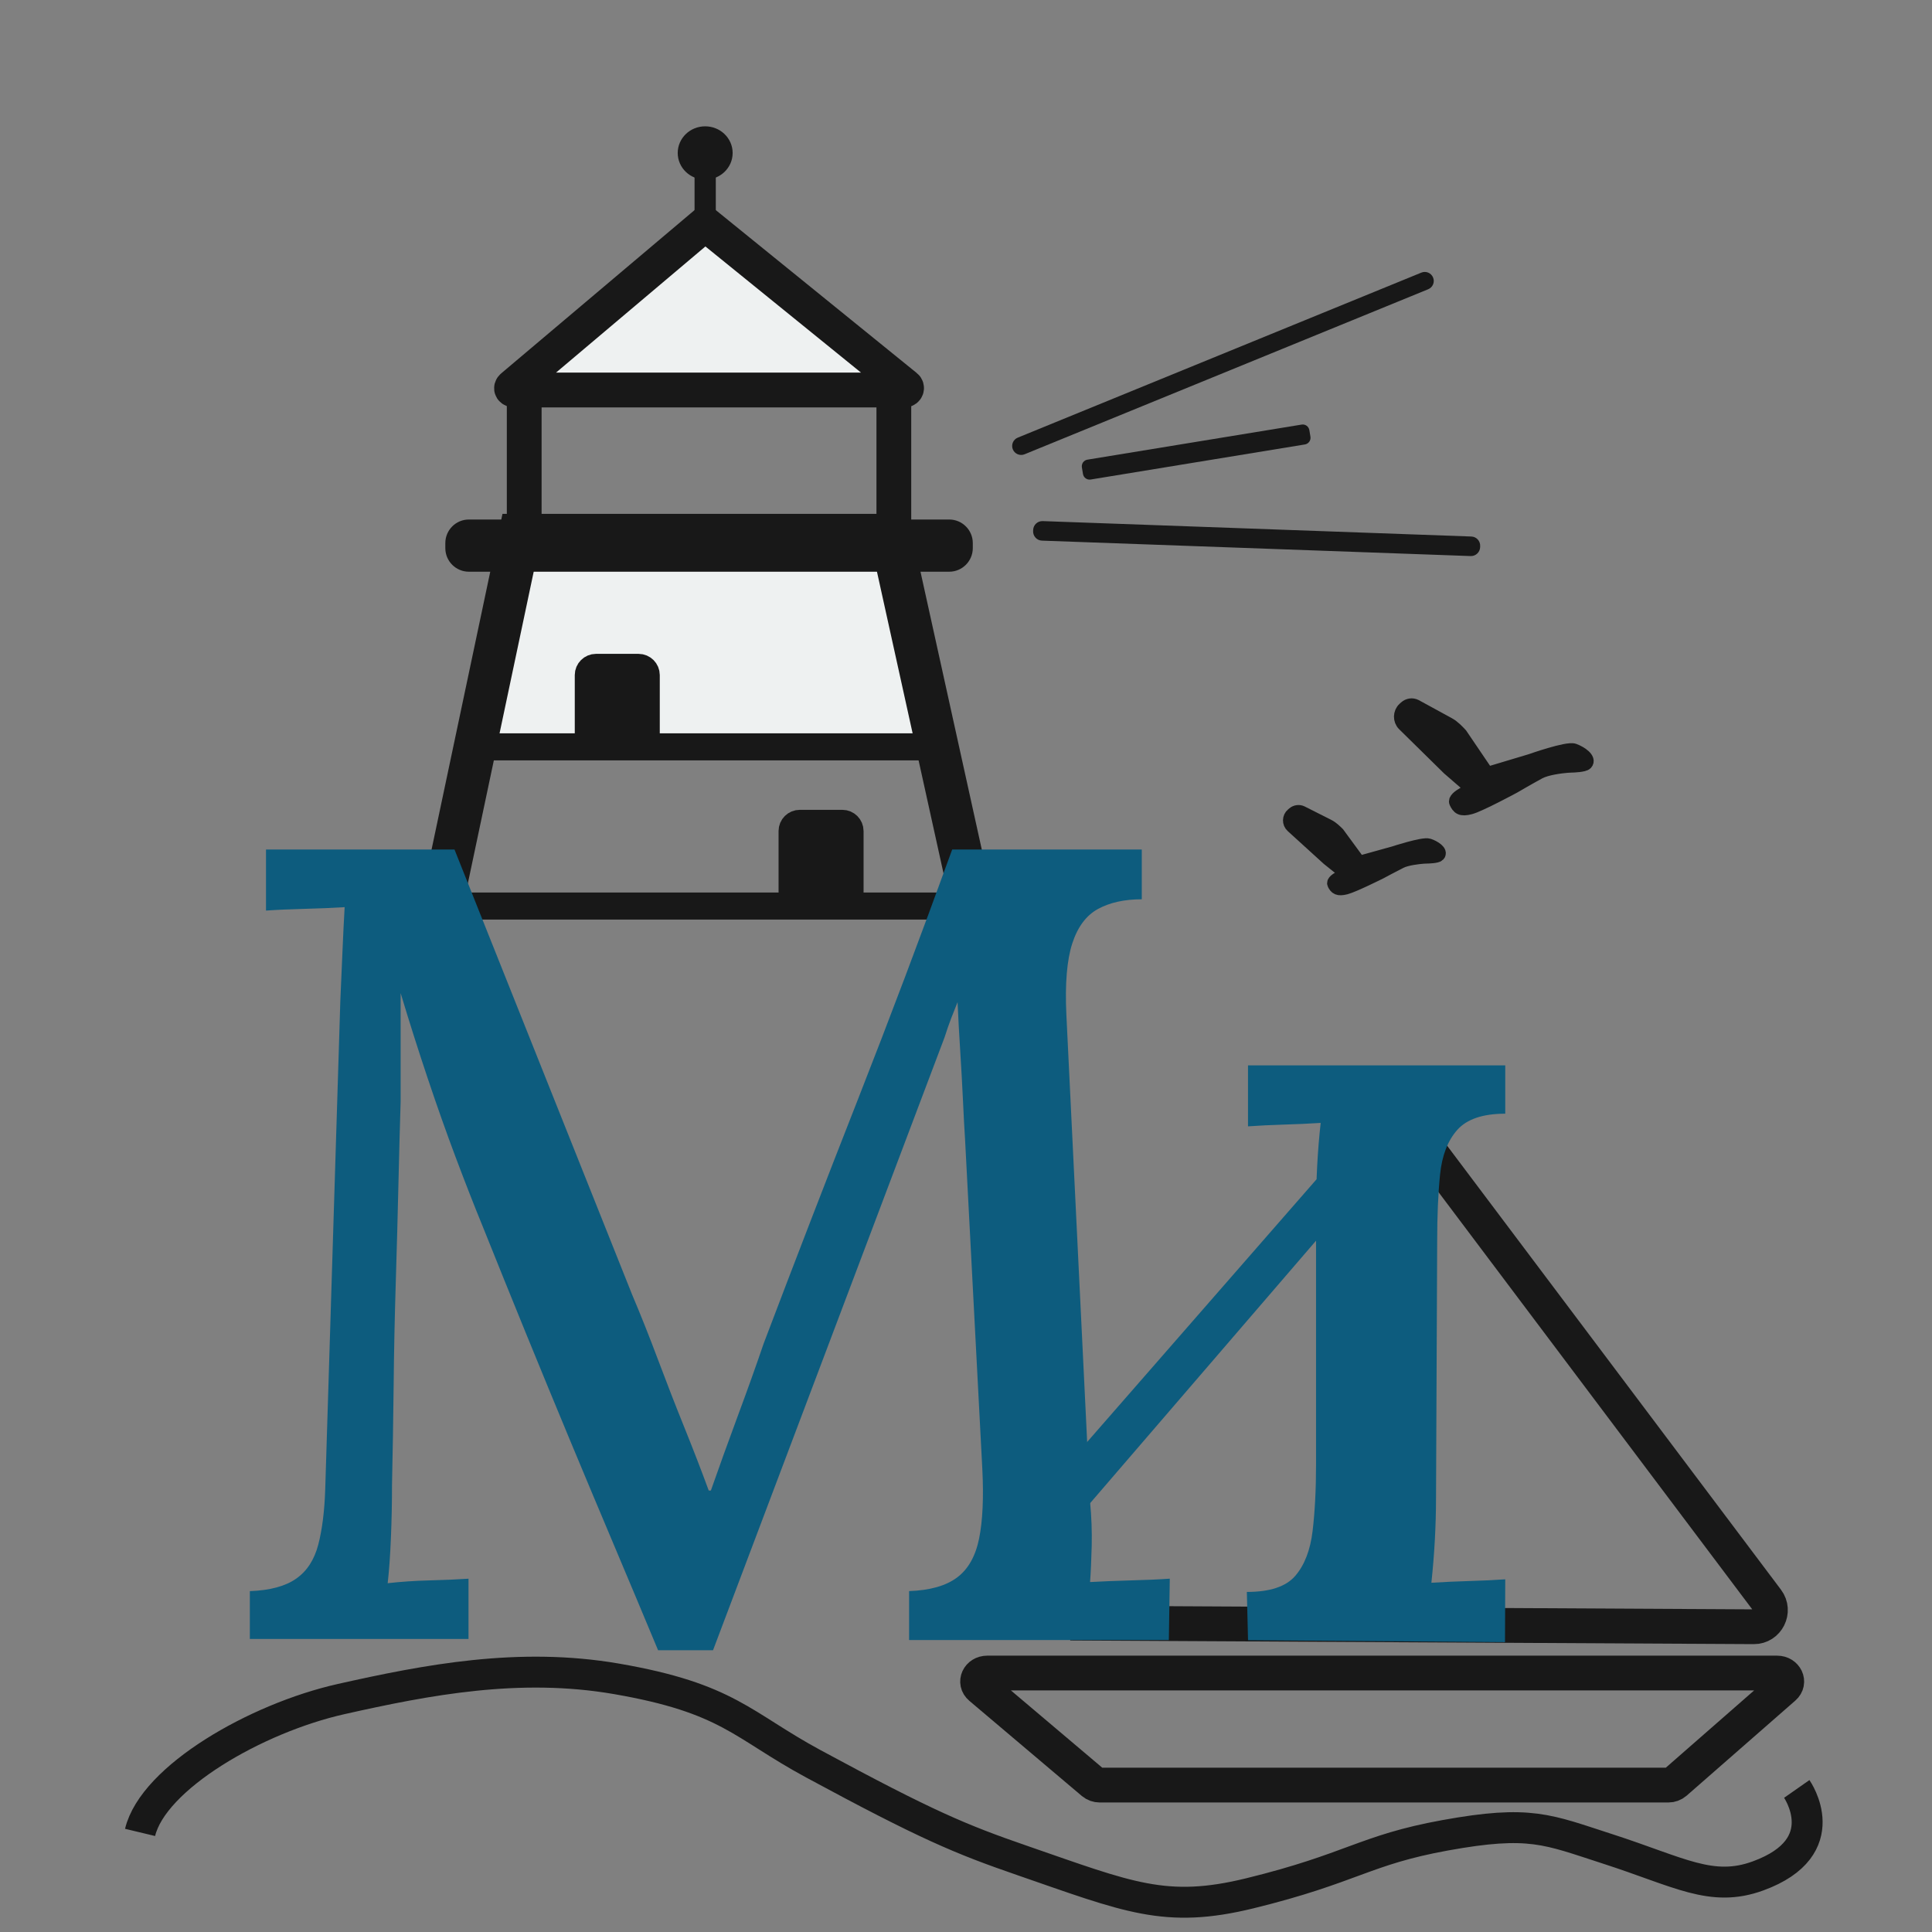 <?xml version="1.0" encoding="UTF-8"?> <svg xmlns="http://www.w3.org/2000/svg" width="60" height="60" viewBox="0 0 60 60" fill="none"><rect x="0" y="0" width="60" height="60" fill="#808080" stroke="none"/> <path d="M40.524 13.803L33.872 14.892C33.759 14.911 33.651 14.834 33.633 14.72L33.599 14.514C33.581 14.401 33.657 14.293 33.771 14.275L40.423 13.186C40.537 13.167 40.644 13.244 40.663 13.358L40.697 13.564C40.715 13.677 40.638 13.784 40.524 13.803Z" fill="#181818"></path> <path d="M44.142 8.466L31.608 13.591C31.465 13.649 31.396 13.812 31.454 13.955C31.513 14.098 31.676 14.166 31.819 14.108L44.353 8.983C44.496 8.925 44.565 8.762 44.506 8.619C44.447 8.476 44.284 8.408 44.142 8.466Z" fill="#181818"></path> <path d="M45.671 17.269L32.36 16.79C32.202 16.785 32.079 16.652 32.084 16.494L32.086 16.458C32.091 16.301 32.224 16.178 32.381 16.183L45.693 16.662C45.851 16.667 45.974 16.8 45.968 16.958L45.967 16.994C45.961 17.151 45.829 17.275 45.671 17.269Z" fill="#181818"></path> <path d="M44.22 35.52L54.879 49.695C55.133 50.033 54.89 50.523 54.467 50.52L33.24 50.406" stroke="#181818" stroke-width="1.08" stroke-miterlimit="10"></path> <path d="M30.66 51.958H55.189C55.456 51.958 55.59 52.24 55.401 52.406L52.023 55.361C51.966 55.41 51.89 55.438 51.811 55.438H34.155C34.077 55.438 34.003 55.411 33.947 55.364L30.452 52.408C30.258 52.245 30.39 51.958 30.66 51.958Z" stroke="#181818" stroke-width="1.08" stroke-miterlimit="10"></path> <path d="M41.763 35.62L42.698 36.408L33.451 47.151L32.444 46.292L41.763 35.62ZM46.747 34.587C46.054 34.587 45.558 34.754 45.26 35.087C44.961 35.421 44.782 35.885 44.722 36.48C44.662 37.075 44.633 37.765 44.633 38.55L44.597 46.512C44.597 46.94 44.584 47.375 44.561 47.815C44.537 48.255 44.501 48.702 44.453 49.154C44.835 49.13 45.229 49.112 45.636 49.1C46.042 49.089 46.412 49.071 46.747 49.047L46.739 50.998L38.759 50.938L38.722 49.439C39.438 49.439 39.94 49.273 40.226 48.939C40.513 48.606 40.692 48.142 40.764 47.546C40.835 46.952 40.871 46.261 40.871 45.476V37.515C40.871 37.087 40.883 36.647 40.907 36.194C40.931 35.742 40.967 35.301 41.015 34.873C40.633 34.897 40.244 34.915 39.85 34.926C39.456 34.938 39.092 34.956 38.758 34.98V33.087H46.747V34.587Z" fill="#0D5C7E"></path> <path d="M28.95 23.19H14.73L15.57 17.67L27.63 17.55L28.95 23.19Z" fill="#EEF1F1" stroke="#181818" stroke-width="0.06" stroke-miterlimit="10"></path> <path d="M13.44 29.399L16.14 16.619H27.66L30.48 29.399" stroke="#181818" stroke-width="1.32" stroke-miterlimit="10"></path> <path d="M13.8 28.138H30.18" stroke="#181818" stroke-width="0.84" stroke-miterlimit="10"></path> <path d="M14.46 23.194H28.98" stroke="#181818" stroke-width="0.84" stroke-miterlimit="10"></path> <path d="M18.18 22.857V20.965C18.18 20.784 18.328 20.636 18.509 20.636H19.831C20.012 20.636 20.16 20.784 20.16 20.965V22.857C20.16 23.038 20.012 23.186 19.831 23.186H18.509C18.328 23.186 18.18 23.038 18.18 22.857Z" fill="#181818" stroke="#181818" stroke-width="0.66" stroke-miterlimit="10"></path> <path d="M24.509 27.7V25.809C24.509 25.627 24.657 25.48 24.838 25.48H26.16C26.341 25.48 26.489 25.627 26.489 25.809V27.7C26.489 27.882 26.341 28.03 26.16 28.03H24.838C24.657 28.03 24.509 27.883 24.509 27.7Z" fill="#181818" stroke="#181818" stroke-width="0.66" stroke-miterlimit="10"></path> <path d="M16.28 16.2V12.549C16.28 12.306 16.467 12.109 16.698 12.109H27.341C27.572 12.109 27.759 12.306 27.759 12.549V16.2C27.759 16.444 27.57 16.641 27.339 16.64H16.697C16.466 16.638 16.28 16.442 16.28 16.2Z" stroke="#181818" stroke-width="1.08" stroke-miterlimit="10"></path> <path d="M15.971 12.111H28.093C28.15 12.111 28.177 12.042 28.133 12.006L21.9 6.953L15.915 12.007C15.855 12.057 15.892 12.111 15.971 12.111Z" fill="#EEF1F1" stroke="#181818" stroke-width="1.08" stroke-miterlimit="10"></path> <path d="M21.9 5.041V6.975" stroke="#181818" stroke-width="0.66" stroke-miterlimit="10"></path> <path d="M21.9 5.248C22.189 5.248 22.423 5.025 22.423 4.751C22.423 4.476 22.189 4.253 21.9 4.253C21.611 4.253 21.377 4.476 21.377 4.751C21.377 5.025 21.611 5.248 21.9 5.248Z" fill="#181818" stroke="#181818" stroke-width="0.66" stroke-miterlimit="10"></path> <path d="M29.479 17.755H14.561C14.158 17.755 13.83 17.427 13.83 17.024V16.866C13.83 16.462 14.158 16.134 14.561 16.134H29.479C29.883 16.134 30.211 16.462 30.211 16.866V17.024C30.21 17.427 29.882 17.755 29.479 17.755Z" fill="#181818"></path> <path d="M20.437 51.249C19.522 49.049 18.608 46.909 17.694 44.709C16.779 42.509 15.876 40.297 14.985 38.073C14.717 37.418 14.438 36.704 14.148 35.932C13.858 35.16 13.568 34.341 13.278 33.474C12.988 32.608 12.709 31.731 12.442 30.841C12.442 31.45 12.442 32.035 12.442 32.597C12.442 33.159 12.442 33.697 12.442 34.212C12.419 34.938 12.397 35.787 12.374 36.757C12.352 37.729 12.324 38.753 12.291 39.829C12.258 40.906 12.235 41.977 12.225 43.042C12.213 44.107 12.196 45.13 12.174 46.114C12.174 46.675 12.163 47.226 12.14 47.764C12.118 48.303 12.085 48.771 12.04 49.168C12.442 49.122 12.871 49.093 13.329 49.081C13.785 49.069 14.193 49.052 14.55 49.028V50.899H7.759V49.414C8.383 49.391 8.863 49.262 9.197 49.027C9.532 48.794 9.76 48.442 9.883 47.974C10.005 47.506 10.078 46.933 10.1 46.254L10.569 31.087C10.591 30.573 10.613 30.058 10.636 29.542C10.658 29.028 10.68 28.572 10.703 28.173C10.302 28.197 9.877 28.215 9.431 28.226C8.985 28.238 8.595 28.255 8.261 28.279V26.383H14.115L19.635 40.215C19.903 40.847 20.17 41.52 20.438 42.234C20.706 42.948 20.979 43.651 21.258 44.341C21.536 45.031 21.787 45.681 22.01 46.289H22.077C22.323 45.587 22.601 44.814 22.913 43.972C23.226 43.129 23.493 42.381 23.716 41.725C24.675 39.197 25.651 36.669 26.644 34.141C27.636 31.614 28.612 29.028 29.571 26.383H35.459V27.928C34.924 27.928 34.472 28.027 34.104 28.226C33.736 28.425 33.469 28.782 33.301 29.297C33.134 29.812 33.072 30.549 33.117 31.509L33.853 46.64C33.898 47.109 33.914 47.565 33.904 48.009C33.892 48.454 33.876 48.829 33.853 49.132C34.255 49.11 34.684 49.092 35.142 49.08C35.598 49.068 35.995 49.051 36.329 49.027L36.3 50.932H28.233V49.413C28.879 49.39 29.375 49.25 29.721 48.992C30.067 48.735 30.295 48.331 30.407 47.781C30.518 47.231 30.552 46.511 30.507 45.621L29.972 35.405C29.949 35.054 29.927 34.639 29.905 34.159C29.883 33.679 29.854 33.176 29.821 32.649C29.788 32.122 29.759 31.614 29.738 31.122C29.671 31.286 29.604 31.456 29.537 31.631C29.47 31.806 29.403 31.999 29.336 32.211L22.144 51.249H20.437Z" fill="#0D5C7E"></path> <path d="M4.35 56.907C4.758 55.206 7.948 53.361 10.59 52.767C13.268 52.165 16.129 51.618 19.14 52.137C22.62 52.737 23.04 53.577 25.26 54.777C28.788 56.684 29.838 57.12 31.74 57.777C35.04 58.917 36.195 59.441 38.82 58.797C42 58.017 42.367 57.454 44.88 56.997C47.52 56.517 48.06 56.817 49.92 57.417C52.159 58.139 53.156 58.786 54.6 58.257C57.06 57.357 55.8 55.557 55.8 55.557" stroke="#181818" stroke-width="0.96" stroke-miterlimit="10"></path> <path d="M42.21 26.79L41.55 25.89C41.49 25.83 41.37 25.71 41.25 25.65L40.424 25.233C40.343 25.194 40.245 25.207 40.176 25.265L40.14 25.295C40.029 25.387 40.025 25.557 40.132 25.654L41.249 26.67L41.849 27.15C41.849 27.15 41.369 27.33 41.429 27.45C41.489 27.57 41.549 27.63 41.789 27.57C42.029 27.51 42.869 27.09 42.869 27.09C42.869 27.09 43.278 26.87 43.499 26.76C43.691 26.664 44.057 26.625 44.195 26.614C44.224 26.612 44.253 26.61 44.282 26.61C44.373 26.608 44.621 26.599 44.669 26.55C44.764 26.456 44.549 26.31 44.369 26.25C44.198 26.193 43.289 26.49 43.289 26.49L42.21 26.79Z" fill="#181818" stroke="#181818" stroke-width="0.42" stroke-miterlimit="10"></path> <path d="M46.188 24.028L45.365 22.814C45.29 22.733 45.141 22.571 44.991 22.49L43.962 21.928C43.859 21.876 43.739 21.893 43.652 21.971L43.608 22.011C43.469 22.136 43.465 22.365 43.598 22.496L44.991 23.866L45.739 24.514C45.739 24.514 45.141 24.757 45.215 24.918C45.291 25.08 45.365 25.161 45.664 25.08C45.964 24.999 47.011 24.433 47.011 24.433C47.011 24.433 47.52 24.137 47.796 23.988C48.035 23.858 48.491 23.806 48.663 23.791C48.7 23.788 48.736 23.785 48.772 23.785C48.885 23.782 49.194 23.77 49.255 23.704C49.373 23.577 49.105 23.381 48.881 23.3C48.668 23.223 47.535 23.624 47.535 23.624L46.188 24.028Z" fill="#181818" stroke="#181818" stroke-width="0.42" stroke-miterlimit="10"></path> </svg> 